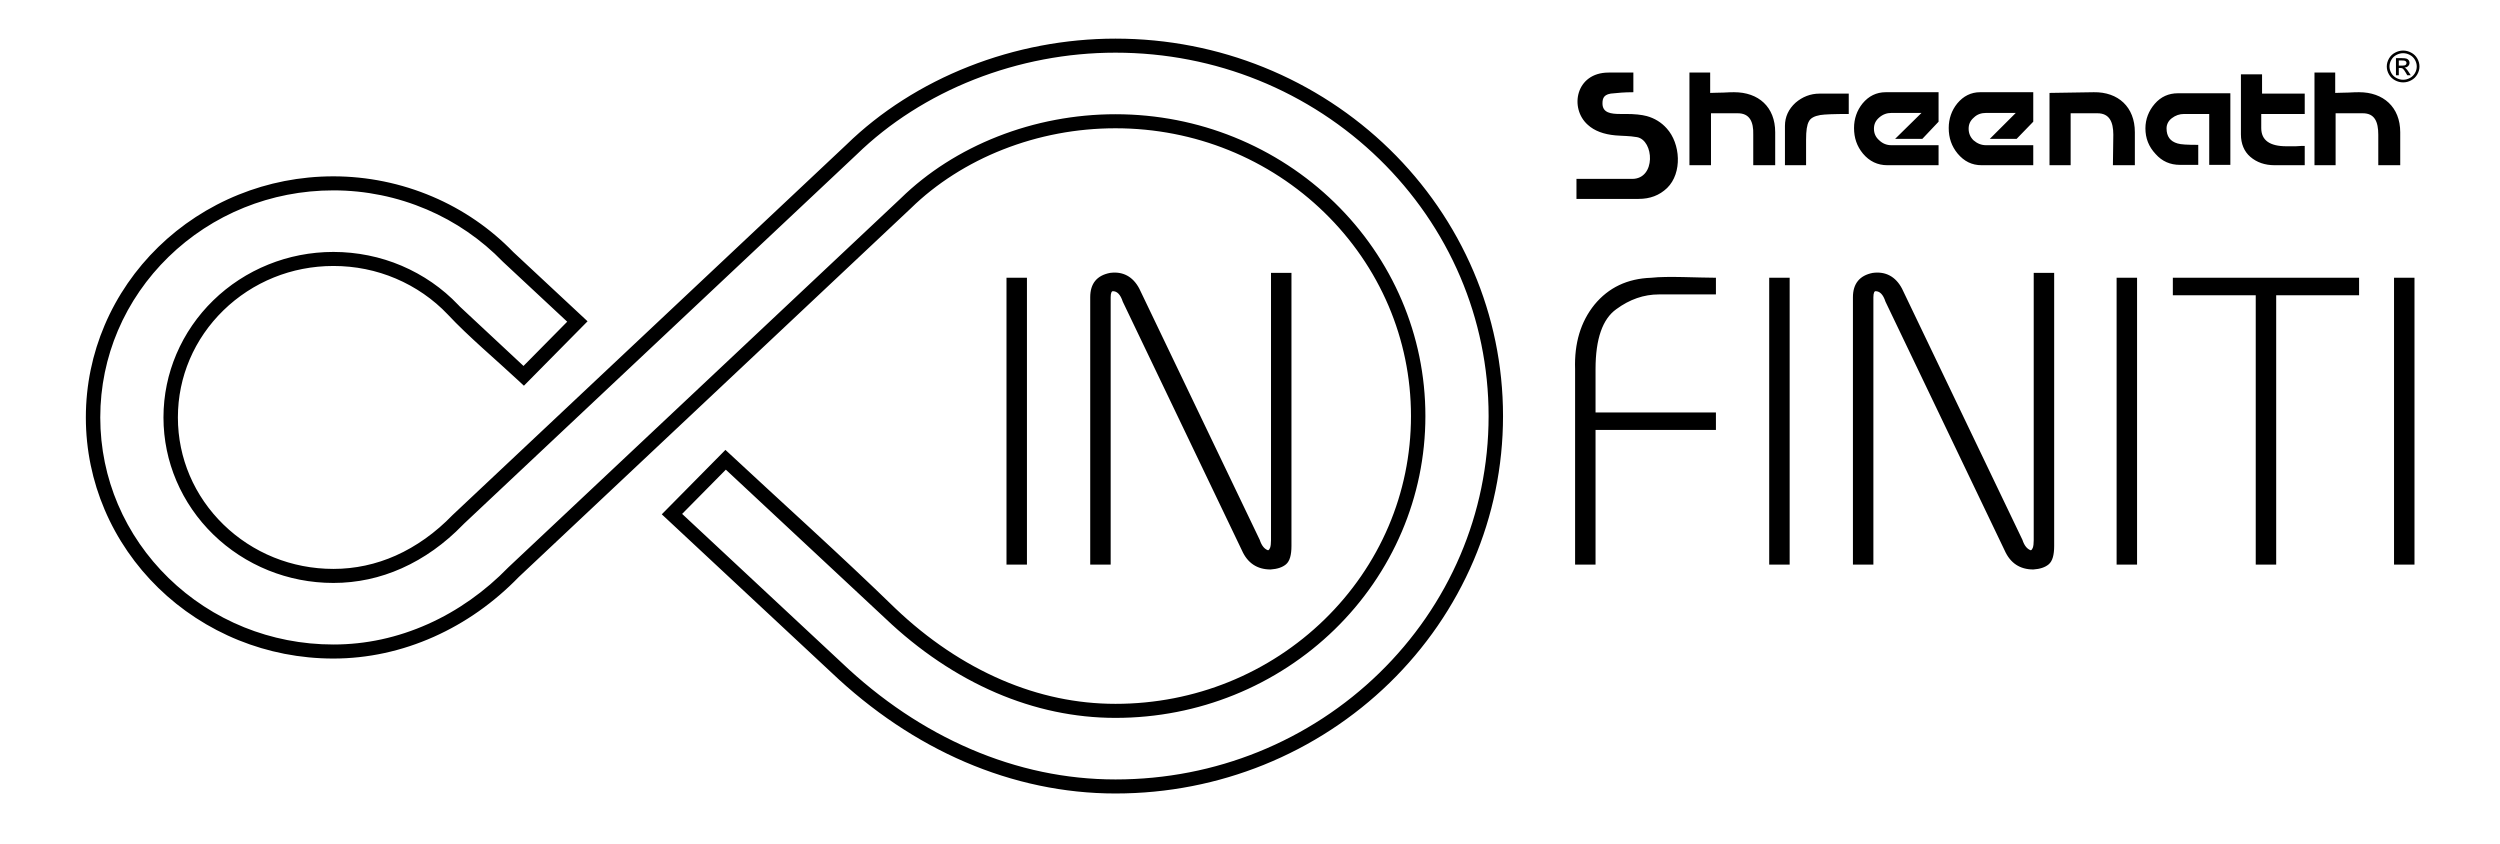 <?xml version="1.0" encoding="UTF-8" standalone="no"?>
<!DOCTYPE svg PUBLIC "-//W3C//DTD SVG 1.1//EN" "http://www.w3.org/Graphics/SVG/1.1/DTD/svg11.dtd">
<svg width="100%" height="100%" viewBox="0 0 160 54" version="1.1" xmlns="http://www.w3.org/2000/svg" xmlns:xlink="http://www.w3.org/1999/xlink" xml:space="preserve" xmlns:serif="http://www.serif.com/" style="fill-rule:evenodd;clip-rule:evenodd;stroke-linejoin:round;stroke-miterlimit:2;">
    <g id="black" transform="matrix(0.185,0,0,0.185,0,0)">
        <path d="M355.268,96.086L355.268,195.321L348.192,195.321L348.192,96.086L355.268,96.086ZM384.234,195.321L377.157,195.321L377.157,102.83C377.157,98.106 379.438,95.298 383.997,94.411L384.022,94.408C386.225,94.112 388.205,94.416 389.92,95.339C391.599,96.241 393.016,97.733 394.127,99.828L435.802,186.768C436.139,187.816 436.569,188.634 437.076,189.235C437.548,189.796 438.094,190.172 438.692,190.374C438.991,190.247 439.219,189.96 439.382,189.508C439.599,188.908 439.699,188.041 439.699,186.894L439.699,94.402L446.775,94.402L446.775,188.86C446.775,190.441 446.625,191.744 446.325,192.782C446.014,193.863 445.536,194.67 444.894,195.216C444.278,195.742 443.512,196.154 442.624,196.45C441.738,196.745 440.719,196.931 439.592,197.006L439.564,197.007C437.24,197.007 435.247,196.455 433.587,195.352C431.933,194.254 430.62,192.613 429.648,190.433L388.419,104.362C388.008,103.093 387.501,102.166 386.902,101.567C386.341,101.005 385.69,100.733 384.947,100.733C384.769,100.733 384.612,100.864 384.491,101.129C384.325,101.493 384.234,102.061 384.234,102.83L384.234,195.321ZM593.618,96.086L593.618,101.855L573.869,101.855C571.301,101.855 568.769,102.275 566.295,103.133C563.857,103.978 561.467,105.248 559.147,106.962C556.767,108.664 554.98,111.228 553.786,114.651C552.578,118.113 551.971,122.454 551.971,127.67L551.971,142.68L593.618,142.68L593.618,148.73L551.971,148.73L551.971,195.321L544.897,195.321L544.897,127.67C544.753,123.211 545.229,119.135 546.339,115.428C547.453,111.709 549.209,108.361 551.619,105.373C554.042,102.443 556.867,100.192 560.132,98.639C563.391,97.088 567.09,96.23 571.261,96.089C576.824,95.451 587.494,96.086 593.618,96.086ZM619.125,96.086L619.125,195.321L612.049,195.321L612.049,96.086L619.125,96.086ZM648.089,195.321L641.014,195.321L641.014,102.83C641.014,100.49 641.587,98.609 642.731,97.198C643.879,95.781 645.59,94.851 647.854,94.411L647.881,94.408C650.081,94.112 652.062,94.416 653.776,95.339C655.455,96.241 656.872,97.733 657.984,99.828L699.657,186.768C699.995,187.816 700.425,188.634 700.932,189.235C701.406,189.796 701.949,190.172 702.547,190.374C702.849,190.247 703.076,189.96 703.239,189.508C703.455,188.908 703.556,188.041 703.556,186.894L703.556,94.402L710.631,94.402L710.631,188.86C710.631,190.441 710.48,191.744 710.182,192.782C709.87,193.863 709.394,194.67 708.75,195.216C708.135,195.742 707.37,196.154 706.479,196.45C705.592,196.745 704.575,196.931 703.448,197.006L703.42,197.007C701.097,197.007 699.103,196.455 697.443,195.352C695.79,194.256 694.477,192.614 693.506,190.433L652.276,104.362C651.866,103.093 651.357,102.166 650.758,101.567C650.198,101.005 649.546,100.733 648.802,100.733C648.624,100.733 648.467,100.864 648.347,101.129C648.181,101.493 648.089,102.061 648.089,102.83L648.089,195.321ZM739.308,96.086L739.308,195.321L732.232,195.321L732.232,96.086L739.308,96.086ZM816.116,96.086L816.116,102.136L787.438,102.136L787.438,195.321L780.364,195.321L780.364,102.136L751.687,102.136L751.687,96.086L816.116,96.086ZM835.282,96.086L835.282,195.321L828.206,195.321L828.206,96.086L835.282,96.086ZM831.358,17.491C832.309,17.491 833.229,17.73 834.133,18.208C835.038,18.671 835.744,19.358 836.251,20.239C836.757,21.121 837.002,22.048 837.002,23.004C837.002,23.946 836.757,24.856 836.251,25.738C835.759,26.604 835.069,27.291 834.165,27.77C833.275,28.262 832.34,28.5 831.358,28.5C830.375,28.5 829.44,28.262 828.534,27.77C827.646,27.291 826.94,26.604 826.449,25.738C825.943,24.856 825.697,23.946 825.697,23.004C825.697,22.048 825.958,21.121 826.465,20.239C826.971,19.358 827.676,18.671 828.581,18.208C829.486,17.73 830.406,17.491 831.358,17.491ZM831.358,18.402C830.56,18.402 829.793,18.597 829.04,19C828.29,19.387 827.692,19.957 827.277,20.702C826.848,21.435 826.633,22.197 826.633,23.004C826.633,23.794 826.848,24.557 827.261,25.274C827.676,26.006 828.258,26.574 829.011,26.977C829.762,27.381 830.544,27.59 831.358,27.59C832.171,27.59 832.953,27.381 833.704,26.977C834.455,26.574 835.038,26.006 835.453,25.274C835.867,24.557 836.066,23.794 836.066,23.004C836.066,22.197 835.851,21.435 835.437,20.702C835.009,19.957 834.425,19.387 833.674,19C832.922,18.597 832.14,18.402 831.358,18.402ZM828.872,26.036L828.872,20.12L830.959,20.12C831.68,20.12 832.201,20.179 832.523,20.284C832.846,20.39 833.09,20.583 833.289,20.852C833.474,21.121 833.565,21.42 833.565,21.719C833.565,22.152 833.413,22.525 833.09,22.854C832.769,23.168 832.354,23.346 831.817,23.391C832.032,23.482 832.217,23.586 832.34,23.706C832.584,23.929 832.891,24.333 833.244,24.87L833.981,26.036L832.784,26.036L832.246,25.109C831.817,24.363 831.481,23.915 831.219,23.721C831.035,23.586 830.774,23.527 830.437,23.527L829.855,23.527L829.855,26.036L828.872,26.036ZM829.855,22.705L831.051,22.705C831.618,22.705 832.002,22.615 832.217,22.451C832.416,22.286 832.523,22.077 832.523,21.808C832.523,21.629 832.477,21.479 832.37,21.331C832.278,21.196 832.14,21.091 831.955,21.031C831.786,20.957 831.449,20.927 830.974,20.927L829.855,20.927L829.855,22.705ZM830.35,57.156L822.757,57.156L822.757,46.593C822.757,42.101 821.492,39.187 817.415,39.187L807.995,39.187L807.995,57.156L800.685,57.156L800.685,25.104L807.856,25.104L807.856,32.146C808.98,32.146 810.527,32.024 812.353,32.024C814.183,31.903 815.447,31.903 816.15,31.903C824.445,31.903 830.35,37.002 830.35,45.743L830.35,57.156ZM797.311,57.156L786.908,57.156C783.532,57.156 780.721,56.184 778.471,54.241C776.362,52.42 775.238,49.75 775.238,46.472L775.238,25.711L782.549,25.711L782.549,32.388L797.311,32.388L797.311,39.43L782.267,39.43L782.267,44.287C782.267,48.536 785.221,50.6 790.985,50.6L794.218,50.6C795.624,50.477 796.748,50.477 797.311,50.477L797.311,57.156ZM771.582,57.034L764.272,57.034L764.272,39.43L755.555,39.43C754.009,39.43 752.603,39.915 751.337,40.887C750.213,41.737 749.51,42.951 749.51,44.408C749.51,47.2 750.775,48.899 753.307,49.628C754.431,49.992 756.68,50.113 760.476,50.113L760.476,57.034L754.149,57.034C750.775,57.034 747.964,55.82 745.714,53.27C743.325,50.721 742.199,47.807 742.199,44.408C742.199,41.251 743.325,38.337 745.433,35.909C747.542,33.481 750.213,32.266 753.446,32.266L771.582,32.266L771.582,57.034ZM639.568,39.43C634.507,39.43 631.273,39.551 629.727,39.794C627.618,40.159 626.352,40.887 625.79,41.98C625.087,43.193 624.807,45.258 624.807,48.293L624.807,57.156L617.495,57.156L617.495,43.558C617.495,40.402 618.76,37.731 621.151,35.545C623.541,33.481 626.352,32.388 629.446,32.388L639.568,32.388L639.568,39.43ZM614.121,57.156L606.53,57.156L606.53,46.593C606.67,42.101 605.264,39.187 601.187,39.187L591.909,39.187L591.909,57.156L584.456,57.156L584.456,25.104L591.627,25.104L591.627,32.146C592.892,32.146 594.439,32.024 596.266,32.024C598.094,31.903 599.36,31.903 599.922,31.903C608.357,31.903 614.121,37.002 614.121,45.743L614.121,57.156ZM576.724,65.046C574.053,67.596 570.82,68.81 566.883,68.81L545.372,68.81L545.372,61.889L564.633,61.889C572.929,61.889 572.225,48.536 566.321,47.443C563.368,46.957 561.821,47.079 558.87,46.836C554.791,46.472 551.559,45.258 549.309,43.193C542.841,37.487 545.091,25.104 556.479,25.104L565.055,25.104L565.055,31.903C561.821,31.903 559.573,32.146 558.447,32.266C554.791,32.388 554.37,33.967 554.37,35.787C554.37,39.066 557.322,39.43 560.556,39.43L562.524,39.43C565.477,39.43 567.867,39.673 569.694,40.159C572.366,40.887 574.756,42.343 576.584,44.408C581.364,49.628 582.066,59.826 576.724,65.046ZM738.545,57.156L730.953,57.156L731.093,46.593C731.093,42.101 729.686,39.187 725.61,39.187L716.331,39.187L716.331,57.156L709.02,57.156L709.02,32.146L724.345,31.903C732.78,31.781 738.545,37.002 738.545,45.743L738.545,57.156ZM670.639,57.156L652.924,57.156C649.55,57.156 646.738,55.82 644.49,53.149C642.381,50.6 641.396,47.686 641.396,44.287C641.396,41.129 642.381,38.216 644.348,35.787C646.457,33.238 649.128,31.903 652.361,31.903L670.639,31.903L670.639,42.101L665.015,48.05L655.596,48.05L664.734,39.066L654.331,39.066C652.784,39.066 651.378,39.551 650.113,40.644C648.847,41.737 648.285,42.951 648.285,44.529C648.285,46.107 648.847,47.443 650.113,48.536C651.237,49.628 652.643,50.234 654.331,50.234L670.639,50.234L670.639,57.156ZM703.397,57.156L685.541,57.156C682.167,57.156 679.496,55.82 677.247,53.149C675.138,50.6 674.153,47.686 674.153,44.287C674.153,41.129 675.138,38.216 677.106,35.787C679.215,33.238 681.886,31.903 684.979,31.903L703.397,31.903L703.397,42.101L697.632,48.05L688.353,48.05L697.351,39.066L687.088,39.066C685.4,39.066 683.995,39.551 682.87,40.644C681.605,41.737 681.042,42.951 681.042,44.529C681.042,46.107 681.605,47.443 682.73,48.536C683.995,49.628 685.4,50.234 687.088,50.234L703.397,50.234L703.397,57.156ZM179.45,131.764C171.673,124.511 161.981,116.374 154.89,108.78C152.389,106.138 149.604,103.765 146.602,101.69C143.578,99.6 140.335,97.815 136.937,96.37C133.577,94.939 130.049,93.842 126.412,93.108C122.837,92.385 119.128,92.012 115.343,92.012C108.041,92.012 101.087,93.422 94.758,95.974C88.191,98.623 82.266,102.52 77.297,107.358C72.328,112.198 68.328,117.968 65.608,124.364C62.987,130.528 61.54,137.299 61.54,144.412C61.54,151.524 62.987,158.295 65.608,164.46C68.328,170.856 72.328,176.626 77.297,181.464C82.266,186.304 88.191,190.2 94.758,192.849C101.087,195.401 108.041,196.812 115.343,196.812C119.107,196.812 122.779,196.411 126.327,195.651C129.998,194.867 133.533,193.701 136.892,192.204C140.456,190.617 143.896,188.629 147.165,186.303C150.493,183.933 153.635,181.21 156.549,178.192L292.813,50.047C298.705,44.3 305.276,39.128 312.369,34.6C319.483,30.06 327.14,26.167 335.183,23.002C343.174,19.857 351.533,17.43 360.102,15.803C368.538,14.201 377.184,13.364 385.895,13.364C404.037,13.364 421.353,16.881 437.157,23.258C453.578,29.881 468.345,39.581 480.694,51.608C493.044,63.635 503.003,78.019 509.805,94.009C516.352,109.4 519.965,126.264 519.965,143.934C519.965,161.603 516.352,178.466 509.805,193.858C503.003,209.848 493.044,224.232 480.694,236.259C468.345,248.286 453.578,257.985 437.157,264.609C421.353,270.985 404.037,274.504 385.895,274.504C376.915,274.504 368.115,273.554 359.556,271.76C350.692,269.904 342.101,267.144 333.844,263.601C325.482,260.011 317.447,255.595 309.808,250.481C301.959,245.221 294.557,239.249 287.674,232.703L228.941,177.924L250.957,155.636C270.429,173.786 290.745,191.966 309.751,210.476C315.326,215.785 321.281,220.603 327.554,224.814C333.622,228.886 340.007,232.401 346.656,235.255C352.913,237.941 359.402,240.029 366.072,241.428C372.503,242.777 379.124,243.492 385.895,243.492C399.757,243.492 412.964,240.813 424.998,235.959C437.491,230.92 448.748,223.52 458.181,214.333C467.614,205.146 475.212,194.183 480.385,182.016C485.371,170.298 488.123,157.434 488.123,143.934C488.123,130.434 485.371,117.57 480.386,105.851C475.212,93.684 467.614,82.72 458.181,73.534C448.748,64.346 437.491,56.947 424.998,51.908C412.964,47.053 399.757,44.375 385.895,44.375C379.155,44.375 372.506,45.011 366.057,46.227C359.474,47.471 353.081,49.319 347,51.713C340.925,54.102 335.137,57.046 329.755,60.483C324.414,63.891 319.495,67.77 315.112,72.06L179.475,199.605C175.214,203.994 170.583,207.967 165.645,211.449C160.768,214.886 155.558,217.863 150.075,220.306C144.591,222.751 138.869,224.648 132.976,225.921C127.217,227.168 121.319,227.822 115.343,227.822C103.76,227.822 92.697,225.573 82.6,221.499C72.106,217.265 62.669,211.07 54.784,203.39C46.899,195.711 40.537,186.52 36.19,176.3C32.006,166.466 29.698,155.693 29.698,144.412C29.698,133.13 32.006,122.356 36.19,112.523C40.537,102.302 46.899,93.111 54.784,85.433C62.669,77.753 72.106,71.557 82.6,67.324C92.697,63.25 103.76,61.001 115.343,61.001C121.229,61.001 127.082,61.607 132.813,62.78C138.587,63.96 144.225,65.723 149.626,68.023C154.876,70.259 159.9,73.013 164.605,76.247C169.253,79.441 173.61,83.112 177.59,87.222L203.263,111.151L181.246,133.439L179.45,131.764ZM159.069,106.048L181.103,126.598L196.223,111.293L174.004,90.579C170.252,86.702 166.137,83.232 161.741,80.212C157.294,77.155 152.565,74.561 147.638,72.462C142.547,70.295 137.235,68.634 131.798,67.522C126.436,66.425 120.923,65.858 115.343,65.858C104.404,65.858 93.982,67.972 84.49,71.802C74.635,75.776 65.755,81.615 58.31,88.866C50.864,96.117 44.869,104.766 40.788,114.363C36.856,123.609 34.685,133.759 34.685,144.412C34.685,155.065 36.856,165.215 40.788,174.459C44.869,184.057 50.864,192.706 58.31,199.956C65.755,207.209 74.635,213.046 84.49,217.021C93.982,220.85 104.404,222.964 115.343,222.964C121.012,222.964 126.548,222.356 131.904,221.199C137.444,220.001 142.834,218.212 148.011,215.905C153.154,213.613 158.077,210.795 162.722,207.521C167.438,204.196 171.846,200.415 175.885,196.251L311.624,68.608C316.264,64.072 321.439,59.988 327.027,56.422C332.657,52.828 338.739,49.736 345.148,47.216C351.528,44.706 358.228,42.767 365.121,41.466C371.902,40.187 378.864,39.517 385.895,39.517C400.402,39.517 414.249,42.332 426.888,47.429C440.022,52.728 451.833,60.484 461.707,70.1C471.582,79.716 479.545,91.22 484.985,104.01C490.219,116.319 493.11,129.805 493.11,143.934C493.11,158.062 490.22,171.547 484.984,183.857C479.545,196.649 471.582,208.151 461.707,217.767C451.833,227.383 440.022,235.139 426.888,240.437C414.249,245.534 400.402,248.35 385.895,248.35C378.793,248.35 371.825,247.596 365.039,246.171C358.013,244.696 351.2,242.506 344.649,239.695C337.739,236.729 331.078,233.06 324.729,228.798C318.223,224.43 312.056,219.445 306.294,213.957L251.101,162.476L235.981,177.783L291.132,229.22C297.855,235.619 305.044,241.425 312.623,246.497C319.987,251.42 327.748,255.683 335.85,259.161C343.814,262.579 352.08,265.236 360.589,267.018C368.791,268.736 377.245,269.646 385.895,269.646C403.393,269.646 420.069,266.262 435.266,260.132C451.045,253.767 465.258,244.424 477.168,232.825C489.079,221.225 498.671,207.385 505.207,192.017C511.502,177.215 514.977,160.975 514.977,143.934C514.977,126.891 511.502,110.652 505.207,95.85C498.671,80.482 489.079,66.641 477.168,55.042C465.258,43.443 451.045,34.1 435.266,27.735C420.069,21.604 403.393,18.221 385.895,18.221C377.488,18.221 369.162,19.025 361.058,20.565C352.777,22.137 344.719,24.475 337.033,27.499C329.324,30.533 321.961,34.28 315.096,38.661C308.299,42.999 301.998,47.962 296.335,53.476L160.592,181.104L160.124,181.568C157.009,184.782 153.656,187.684 150.108,190.21C146.587,192.718 142.853,194.87 138.957,196.606C135.244,198.26 131.37,199.541 127.38,200.395C123.481,201.229 119.456,201.668 115.343,201.668C107.396,201.668 99.802,200.124 92.868,197.327C85.66,194.42 79.18,190.165 73.771,184.898C68.363,179.631 63.995,173.32 61.01,166.3C58.138,159.547 56.552,152.152 56.552,144.412C56.552,136.672 58.138,129.275 61.01,122.523C63.995,115.503 68.363,109.191 73.771,103.925C79.18,98.658 85.66,94.403 92.868,91.497C99.802,88.699 107.396,87.155 115.343,87.155C119.428,87.155 123.477,87.566 127.426,88.366C131.398,89.167 135.252,90.365 138.925,91.929C142.638,93.51 146.18,95.459 149.486,97.744C152.743,99.995 155.787,102.592 158.552,105.506L159.069,106.048Z" style="fill-rule:nonzero;"/>
    </g>
</svg>
